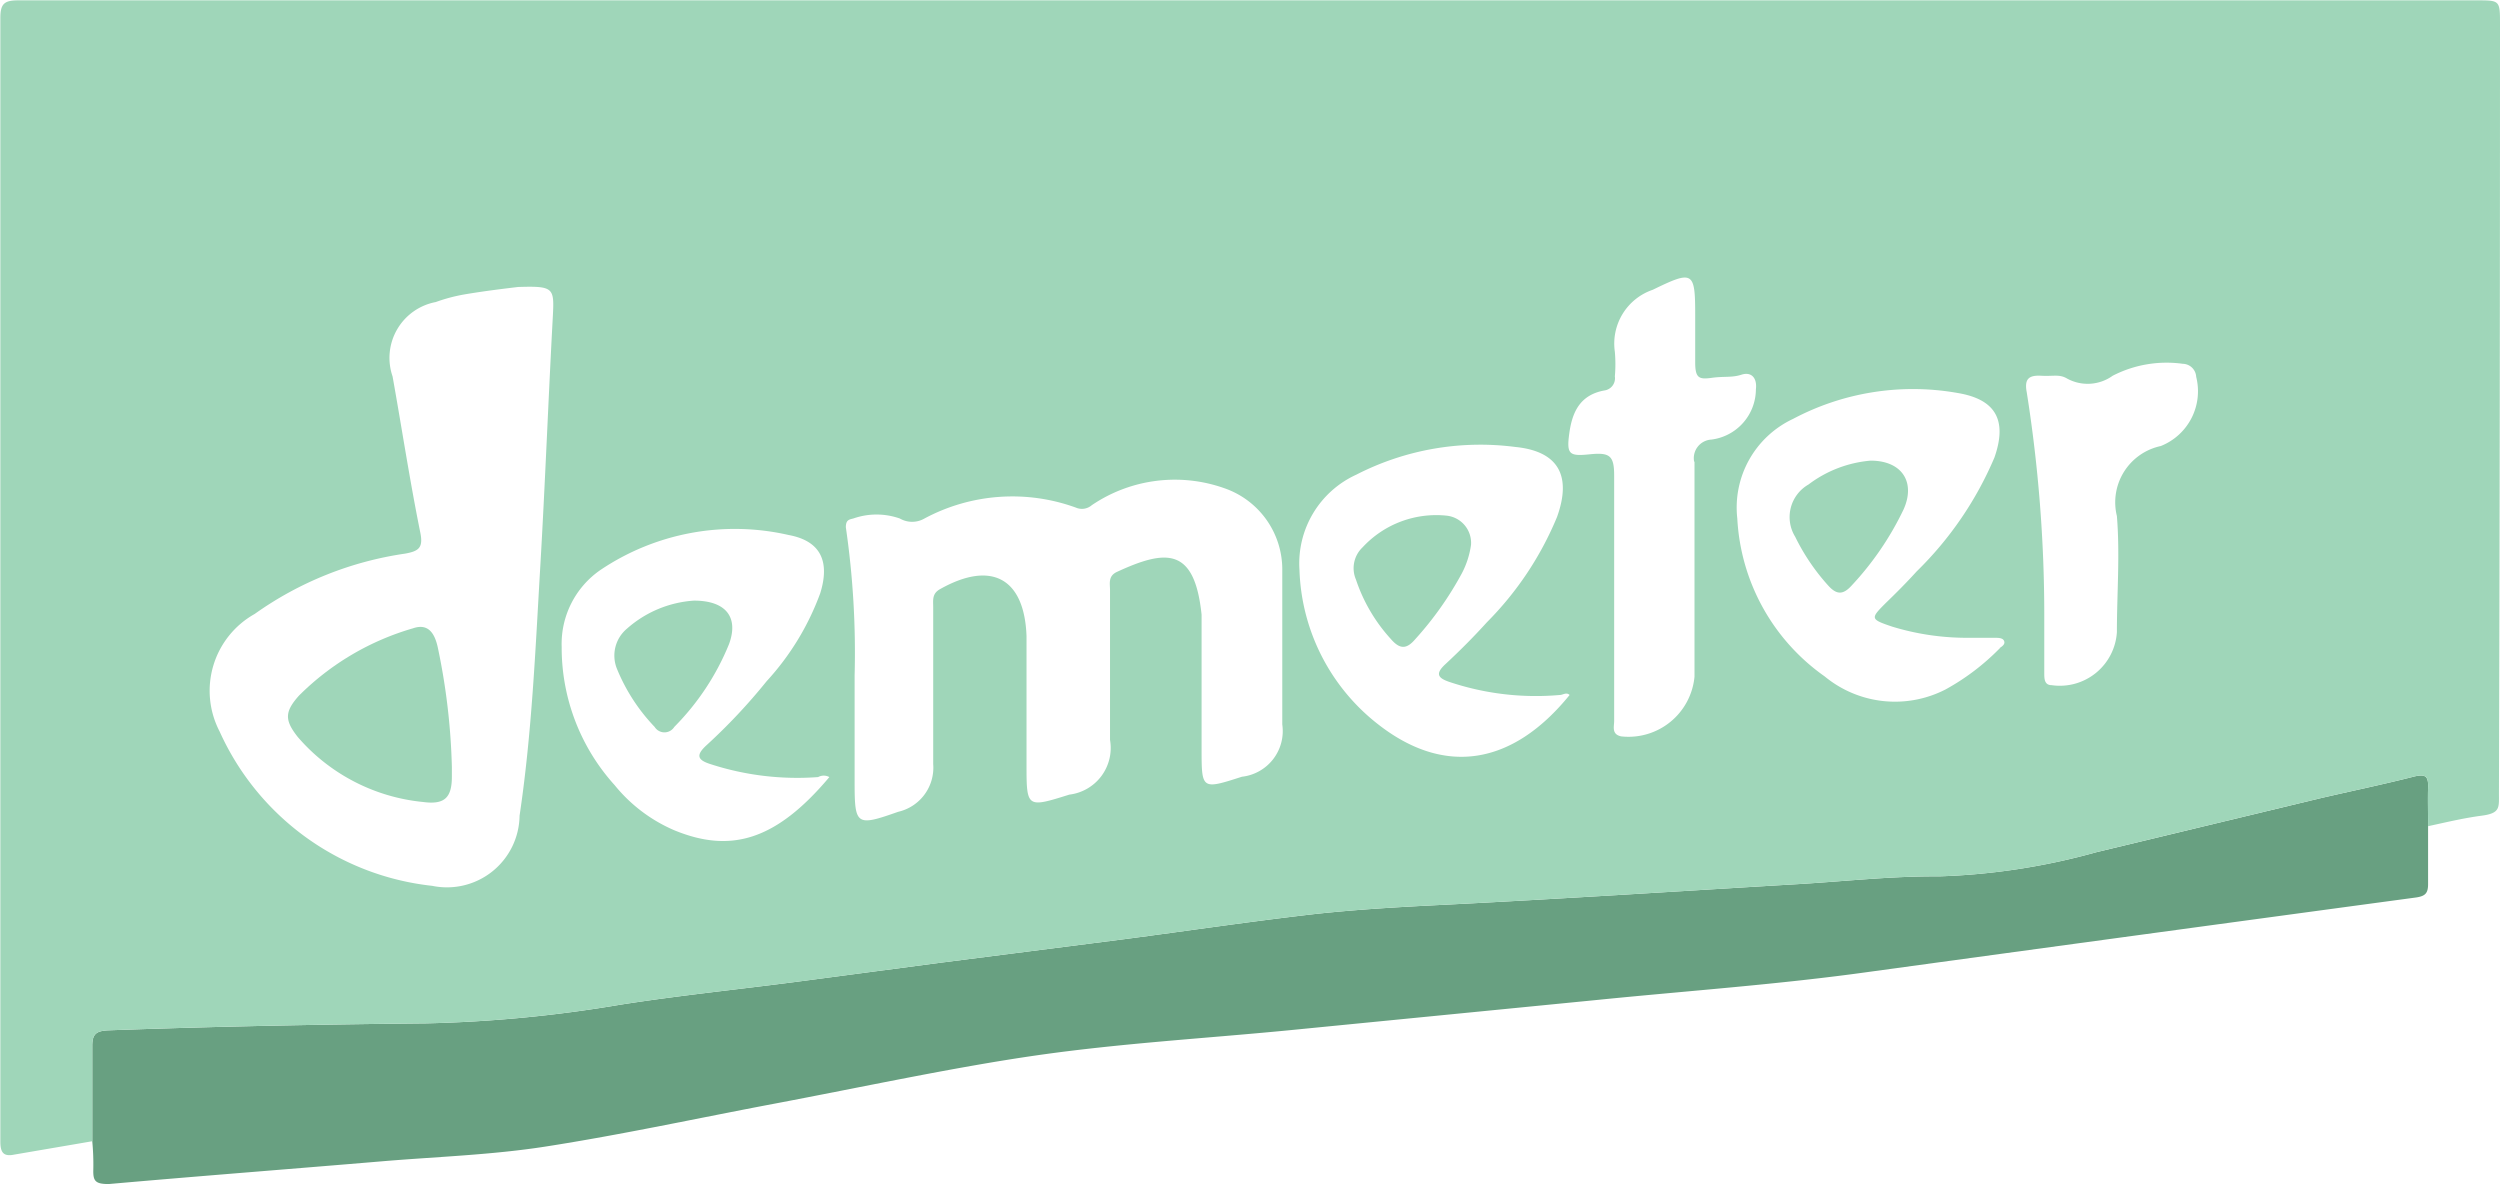 <svg id="Capa_3" data-name="Capa 3" xmlns="http://www.w3.org/2000/svg" viewBox="0 0 71.26 33.76"><defs><style>.cls-1{fill:#68a081;}.cls-2{fill:#9fd6b9;}</style></defs><title>demeter</title><path class="cls-1" d="M3.52,50c0-.91,0-1.81,0-2.72,0-.33.11-.42.43-.44,3-.11,6.06-.17,9.09-.2a37.92,37.92,0,0,0,5.52-.53c1.65-.26,3.31-.43,5-.65l4.07-.54,5.31-.68c1.82-.24,3.63-.51,5.46-.72,1.21-.13,2.43-.2,3.65-.26,3.37-.17,6.74-.39,10.11-.59,1.33-.08,2.66-.23,4-.22a18.84,18.84,0,0,0,4.49-.69L67,40.23c.9-.21,1.82-.4,2.72-.63.31-.07.39,0,.38.31s0,.74,0,1.11c0,.55,0,1.1,0,1.65,0,.26-.08.34-.33.38Q62,44.1,54.18,45.17c-2.57.36-5.16.54-7.74.8l-8.84.87c-2.38.23-4.78.37-7.15.71s-5,.91-7.49,1.38c-2.17.41-4.33.88-6.51,1.22-1.53.24-3.1.29-4.65.42-2.6.22-5.21.42-7.81.65-.39,0-.45-.09-.44-.42A7,7,0,0,0,3.52,50Z" transform="translate(-0.89 -17.47)"/><path class="cls-2" d="M72.15,18.17c0-.69,0-.69-.66-.69H1.41c-.39,0-.51.09-.51.5q0,14.43,0,28.86c0,1.05,0,2.11,0,3.16,0,.3.07.45.4.38L3.52,50c0-.91,0-1.81,0-2.72,0-.33.11-.42.43-.44,3-.11,6.06-.17,9.09-.2a37.92,37.92,0,0,0,5.52-.53c1.65-.26,3.31-.43,5-.65l4.07-.54,5.31-.68c1.82-.24,3.63-.51,5.46-.72,1.21-.13,2.43-.2,3.65-.26,3.37-.17,6.74-.39,10.11-.59,1.33-.08,2.66-.23,4-.22a18.84,18.84,0,0,0,4.49-.69L67,40.23c.9-.21,1.82-.4,2.72-.63.31-.07.39,0,.38.31s0,.74,0,1.11c.51-.11,1-.23,1.53-.3s.49-.23.49-.63C72.14,32.78,72.15,25.48,72.15,18.17Zm-55.5,8.28c-.13,2.39-.22,4.78-.36,7.17s-.24,4.75-.59,7.1a2.07,2.07,0,0,1-2.49,2,7.54,7.54,0,0,1-6.06-4.4,2.51,2.51,0,0,1,1-3.35,9.82,9.82,0,0,1,4.29-1.72c.38-.07.52-.16.43-.6-.3-1.48-.53-3-.79-4.45a1.62,1.62,0,0,1,1.23-2.12,4.84,4.84,0,0,1,.83-.22c.59-.1,1.19-.17,1.52-.21C16.66,25.62,16.69,25.67,16.65,26.45Zm3.47,14.69a4.44,4.44,0,0,1-1.71-1.29,5.84,5.84,0,0,1-1.51-3.94A2.56,2.56,0,0,1,18,33.72a6.86,6.86,0,0,1,5.37-1c.92.17,1.18.76.9,1.66a7.54,7.54,0,0,1-1.53,2.51,16.55,16.55,0,0,1-1.72,1.83c-.29.27-.26.41.12.53a8,8,0,0,0,3.07.37.33.33,0,0,1,.32,0C23,41.44,21.71,41.79,20.12,41.14Zm16.17-1.53c-1.15.37-1.15.37-1.15-.8V35.49c0-.17,0-.34,0-.5-.2-1.92-1-1.87-2.41-1.22-.26.12-.2.33-.2.52,0,1.42,0,2.84,0,4.27a1.34,1.34,0,0,1-1.16,1.56c-1.21.38-1.22.38-1.22-.85s0-2.45,0-3.67c-.06-1.65-1-2.16-2.46-1.34-.24.13-.2.32-.2.52,0,1.49,0,3,0,4.47a1.29,1.29,0,0,1-1,1.36c-1.19.42-1.24.39-1.24-.84V36.72A24.78,24.78,0,0,0,25,32.5c0-.2.08-.22.21-.25a2,2,0,0,1,1.33,0,.7.7,0,0,0,.7,0,5.3,5.3,0,0,1,4.32-.31.43.43,0,0,0,.45-.07,4.22,4.22,0,0,1,3.79-.48,2.45,2.45,0,0,1,1.64,2.35c0,1.46,0,2.92,0,4.38A1.31,1.31,0,0,1,36.29,39.61Zm3.9-1.48a5.81,5.81,0,0,1-2.26-4.42A2.78,2.78,0,0,1,39.55,31a7.74,7.74,0,0,1,4.53-.79c1.22.12,1.62.81,1.19,2a9.29,9.29,0,0,1-2,3c-.38.42-.78.82-1.2,1.21-.26.25-.2.37.11.48a7.76,7.76,0,0,0,3.17.38c.09,0,.19-.09.28,0C44,39.29,42.07,39.59,40.19,38.13Zm9-7.5c0,2,0,4.09,0,6.13a1.89,1.89,0,0,1-2.09,1.7c-.28-.06-.2-.28-.2-.44,0-1.18,0-2.35,0-3.52h0c0-1.16,0-2.32,0-3.47,0-.57-.12-.67-.7-.61s-.66,0-.58-.59.29-1.1,1-1.23a.35.35,0,0,0,.3-.4,4.09,4.09,0,0,0,0-.7A1.62,1.62,0,0,1,48,25.73c1.15-.56,1.21-.53,1.21.72,0,.45,0,.9,0,1.35s.11.49.47.44.57,0,.85-.09.45.09.41.42A1.45,1.45,0,0,1,49.67,30,.53.53,0,0,0,49.18,30.63Zm8.71,5.31a6.62,6.62,0,0,1-1.55,1.18,3.15,3.15,0,0,1-3.45-.37,5.88,5.88,0,0,1-2.49-4.5A2.79,2.79,0,0,1,52,29.41a7.29,7.29,0,0,1,4.68-.74c1.1.18,1.43.78,1.06,1.84a10,10,0,0,1-2.22,3.25c-.28.31-.58.61-.88.9-.44.44-.44.46.18.67a7.28,7.28,0,0,0,2.13.32l.8,0c.09,0,.22,0,.26.08S58,35.87,57.89,35.94Zm4.6-5.76a1.64,1.64,0,0,0-1.27,2c.09,1.1,0,2.21,0,3.31A1.63,1.63,0,0,1,59.37,37c-.21,0-.21-.19-.21-.34V35a40.61,40.61,0,0,0-.5-6.35c-.07-.37.05-.49.41-.47s.52-.05.74.08a1.22,1.22,0,0,0,1.3-.08,3.36,3.36,0,0,1,2-.34.39.39,0,0,1,.38.37A1.68,1.68,0,0,1,62.49,30.18Z" transform="translate(-0.89 -17.47)"/><path class="cls-2" d="M13.77,39.33v.28c0,.61-.22.8-.82.72a5.41,5.41,0,0,1-3.57-1.85C9,38,9,37.76,9.41,37.3a7.58,7.58,0,0,1,3.25-1.92c.46-.16.63.18.71.55A18.61,18.61,0,0,1,13.77,39.33Z" transform="translate(-0.89 -17.47)"/><path class="cls-2" d="M54.21,30.6c.89,0,1.29.61.94,1.39a8.6,8.6,0,0,1-1.49,2.18c-.24.26-.42.25-.65,0a6,6,0,0,1-.95-1.4,1.07,1.07,0,0,1,.38-1.49A3.41,3.41,0,0,1,54.21,30.6Z" transform="translate(-0.89 -17.47)"/><path class="cls-2" d="M20.67,34.59c.92,0,1.28.48,1,1.24a7.2,7.2,0,0,1-1.56,2.36.33.33,0,0,1-.56,0,5.27,5.27,0,0,1-1.08-1.67,1,1,0,0,1,.29-1.13A3.2,3.2,0,0,1,20.67,34.59Z" transform="translate(-0.89 -17.47)"/><path class="cls-2" d="M42.82,33a2.48,2.48,0,0,1-.26.81,9.54,9.54,0,0,1-1.33,1.88c-.24.28-.43.3-.69,0a4.73,4.73,0,0,1-1-1.7.82.82,0,0,1,.19-.92,2.86,2.86,0,0,1,2.41-.9A.78.78,0,0,1,42.82,33Z" transform="translate(-0.89 -17.47)"/></svg>